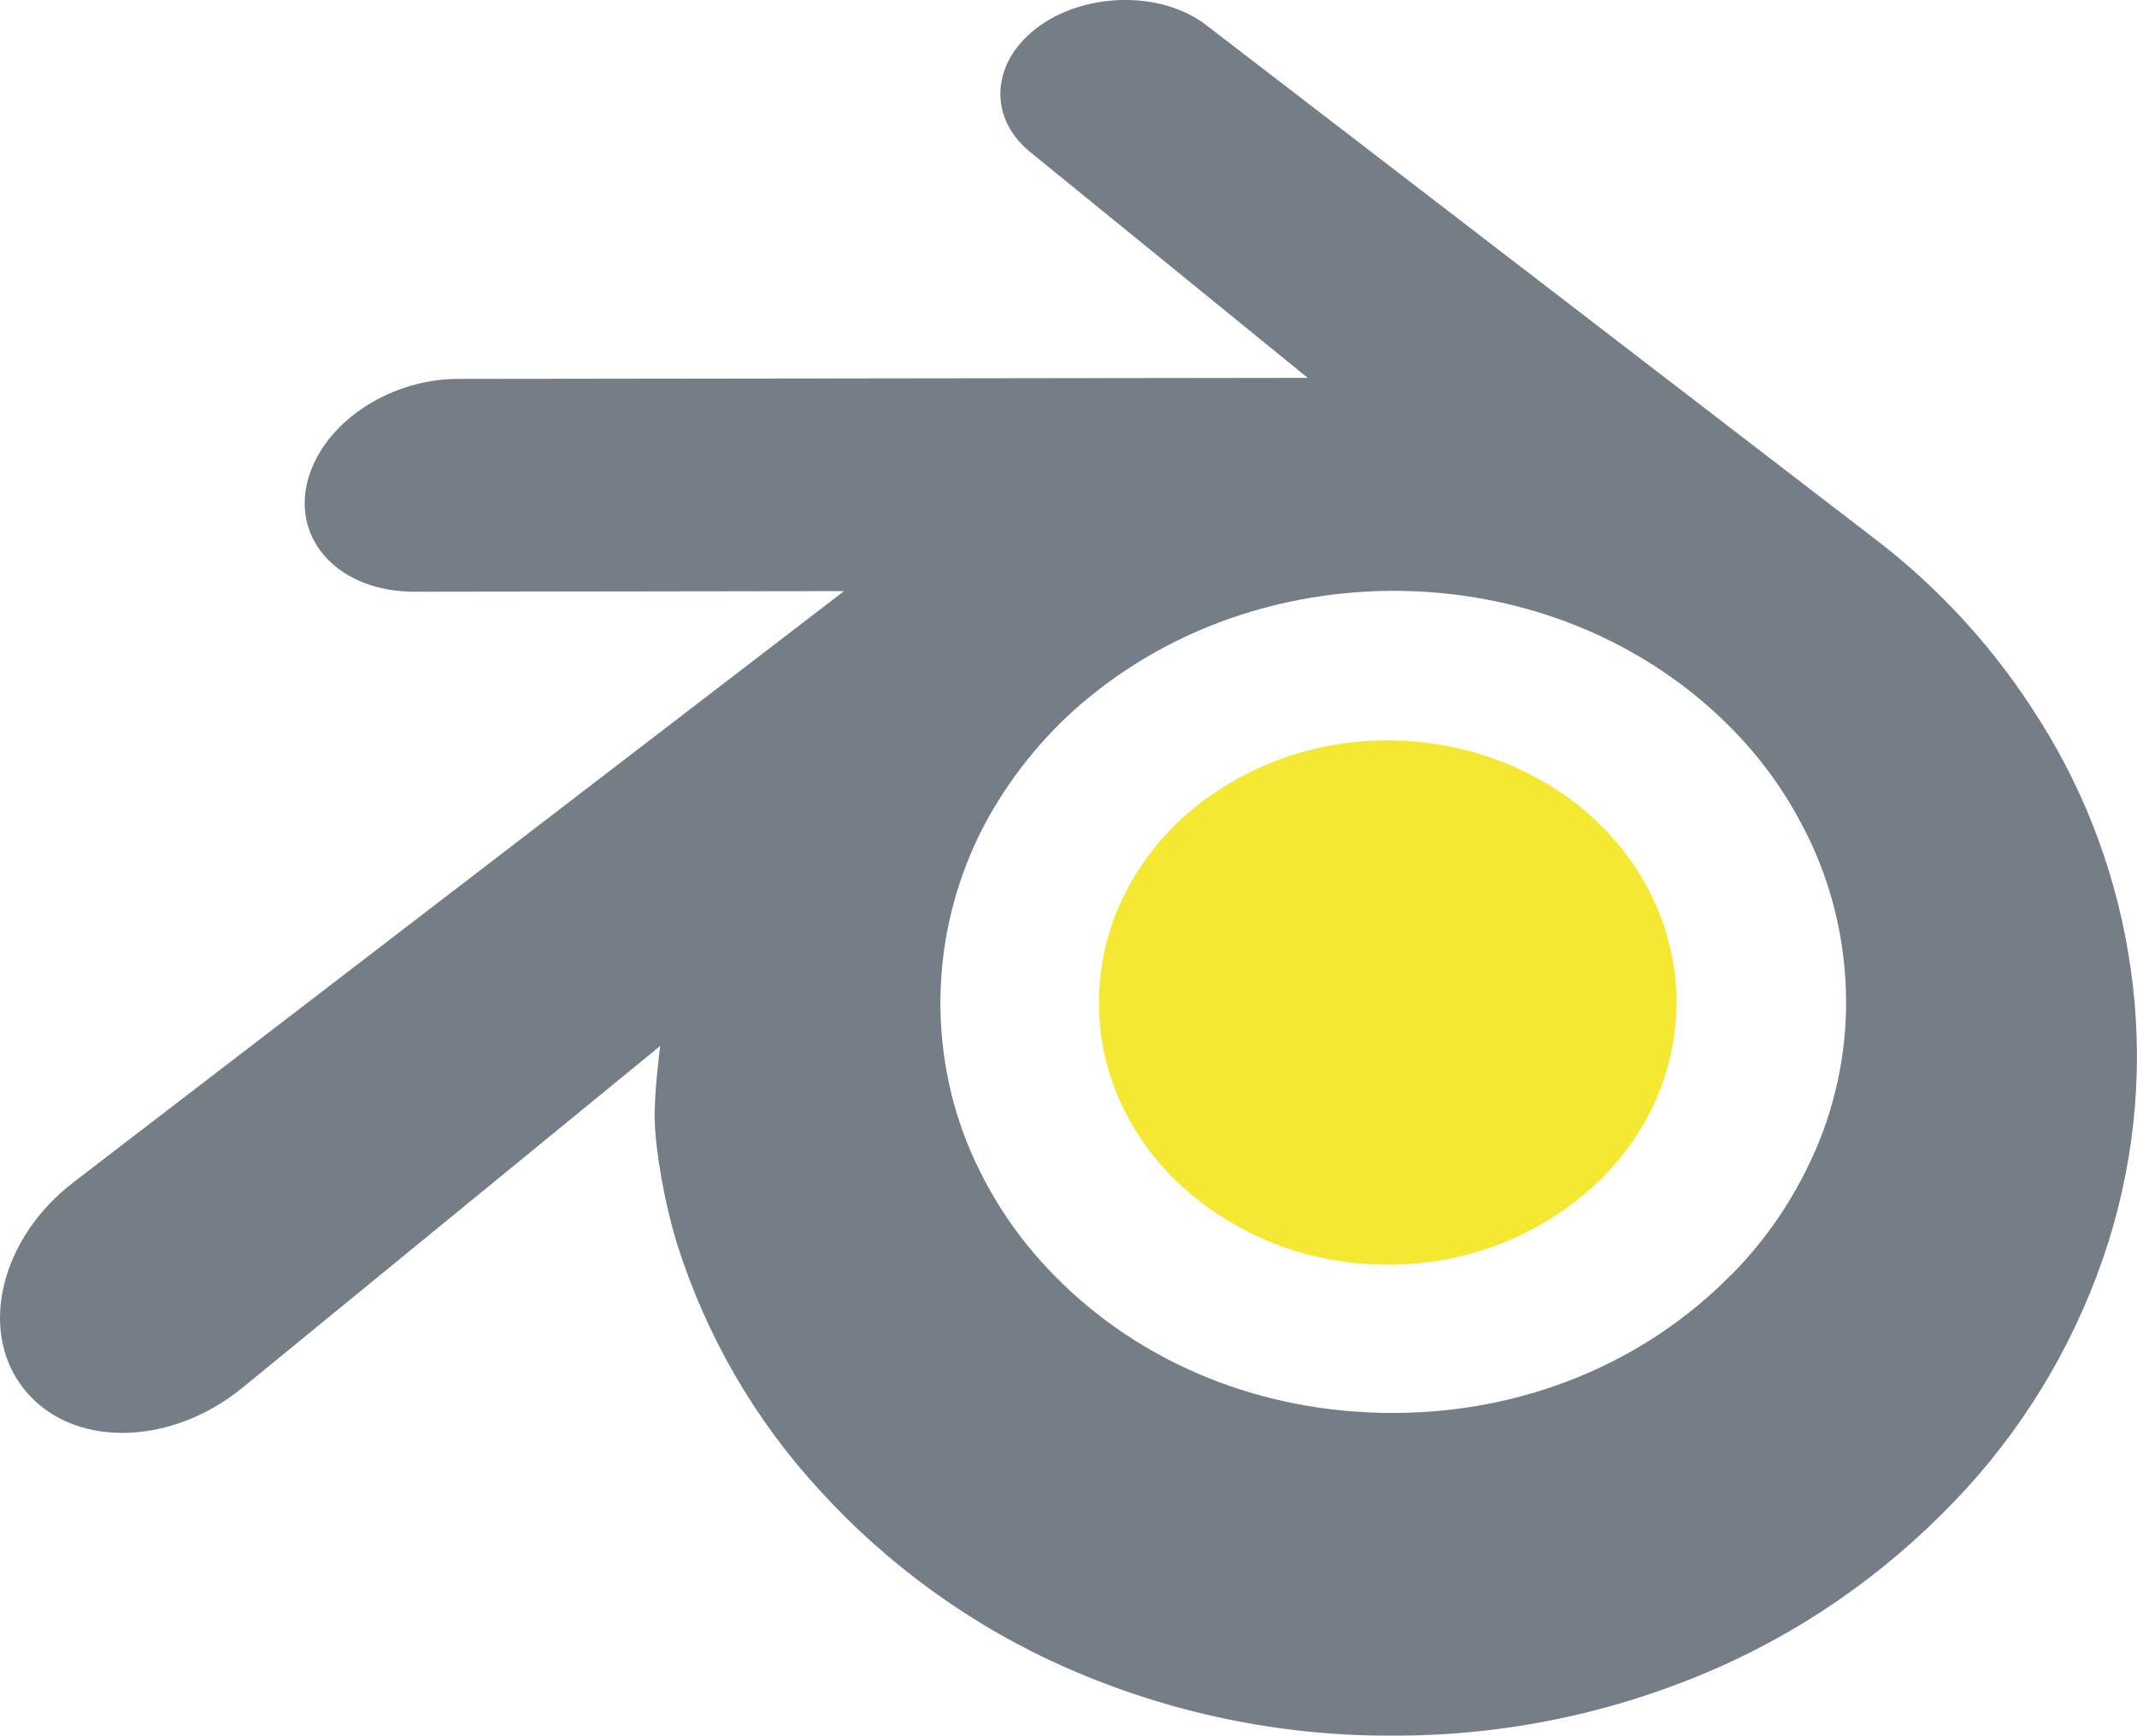 <?xml version="1.0" encoding="UTF-8"?>
<svg id="Capa_2" data-name="Capa 2" xmlns="http://www.w3.org/2000/svg" viewBox="0 0 283.16 230">
  <defs>
    <style>
      .cls-1 {
        fill: #757e86;
      }

      .cls-2 {
        fill: #f5e832;
      }
    </style>
  </defs>
  <g id="Capa_1-2" data-name="Capa 1">
    <g>
      <path class="cls-1" d="M86.76,148.42c.04,3.69,1.24,10.87,2.98,16.49,3.83,12.08,10.24,23.18,18.8,32.49,9.18,10.1,20.38,18.16,32.85,23.64,13.65,5.99,28.35,9.03,43.19,8.95,14.87.04,29.58-3.04,43.18-9.07,12.49-5.53,23.64-13.65,32.85-23.74,8.52-9.35,14.93-20.5,18.76-32.59,3.68-11.71,4.7-24.1,2.95-36.27-1.66-11.65-5.72-22.82-11.99-32.77-5.8-9.32-13.18-17.48-21.85-24.1L159.83,3.33c-5.8-4.47-15.57-4.42-21.94,0-6.45,4.52-7.19,11.99-1.49,16.73l36.88,30.01-112.59.14c-9.32,0-18.2,6.08-20.01,13.83-1.8,7.83,4.47,14.33,14.15,14.37l57.01-.08L9.73,156.67c-9.58,7.33-12.67,19.58-6.63,27.29,6.12,7.88,19.17,7.88,28.89.04l55.49-45.4s-.82,6.13-.73,9.81h0ZM229.38,168.93c-11.47,11.67-27.47,18.3-44.78,18.3-17.33.04-33.38-6.5-44.8-18.11-5.39-5.44-9.59-11.99-12.22-19.17-4.92-13.64-3.68-28.8,3.33-41.53,3.46-6.17,8.06-11.71,13.59-16.18,11.11-9.03,25.26-13.91,40.1-13.95,14.79,0,28.94,4.84,40.04,13.87,5.67,4.61,10.27,10.05,13.59,16.14,3.46,6.17,5.58,13.03,6.19,20.14.65,7.23-.32,14.51-2.8,21.33-2.68,7.19-6.83,13.73-12.22,19.17h0Z"/>
      <path class="cls-2" d="M145.67,131.11c.5-9.45,5.16-17.79,12.11-23.69,7.33-6.09,16.59-9.35,26.13-9.31,10.01,0,19.22,3.55,26.09,9.31,6.96,5.9,11.56,14.24,12.11,23.69.5,9.67-3.36,18.71-10.23,25.39-7.51,7.19-17.56,11.15-27.97,11.07-10.47.08-20.5-3.87-28.07-11.07-6.82-6.68-10.73-15.71-10.18-25.39h0Z"/>
    </g>
  </g>
</svg>